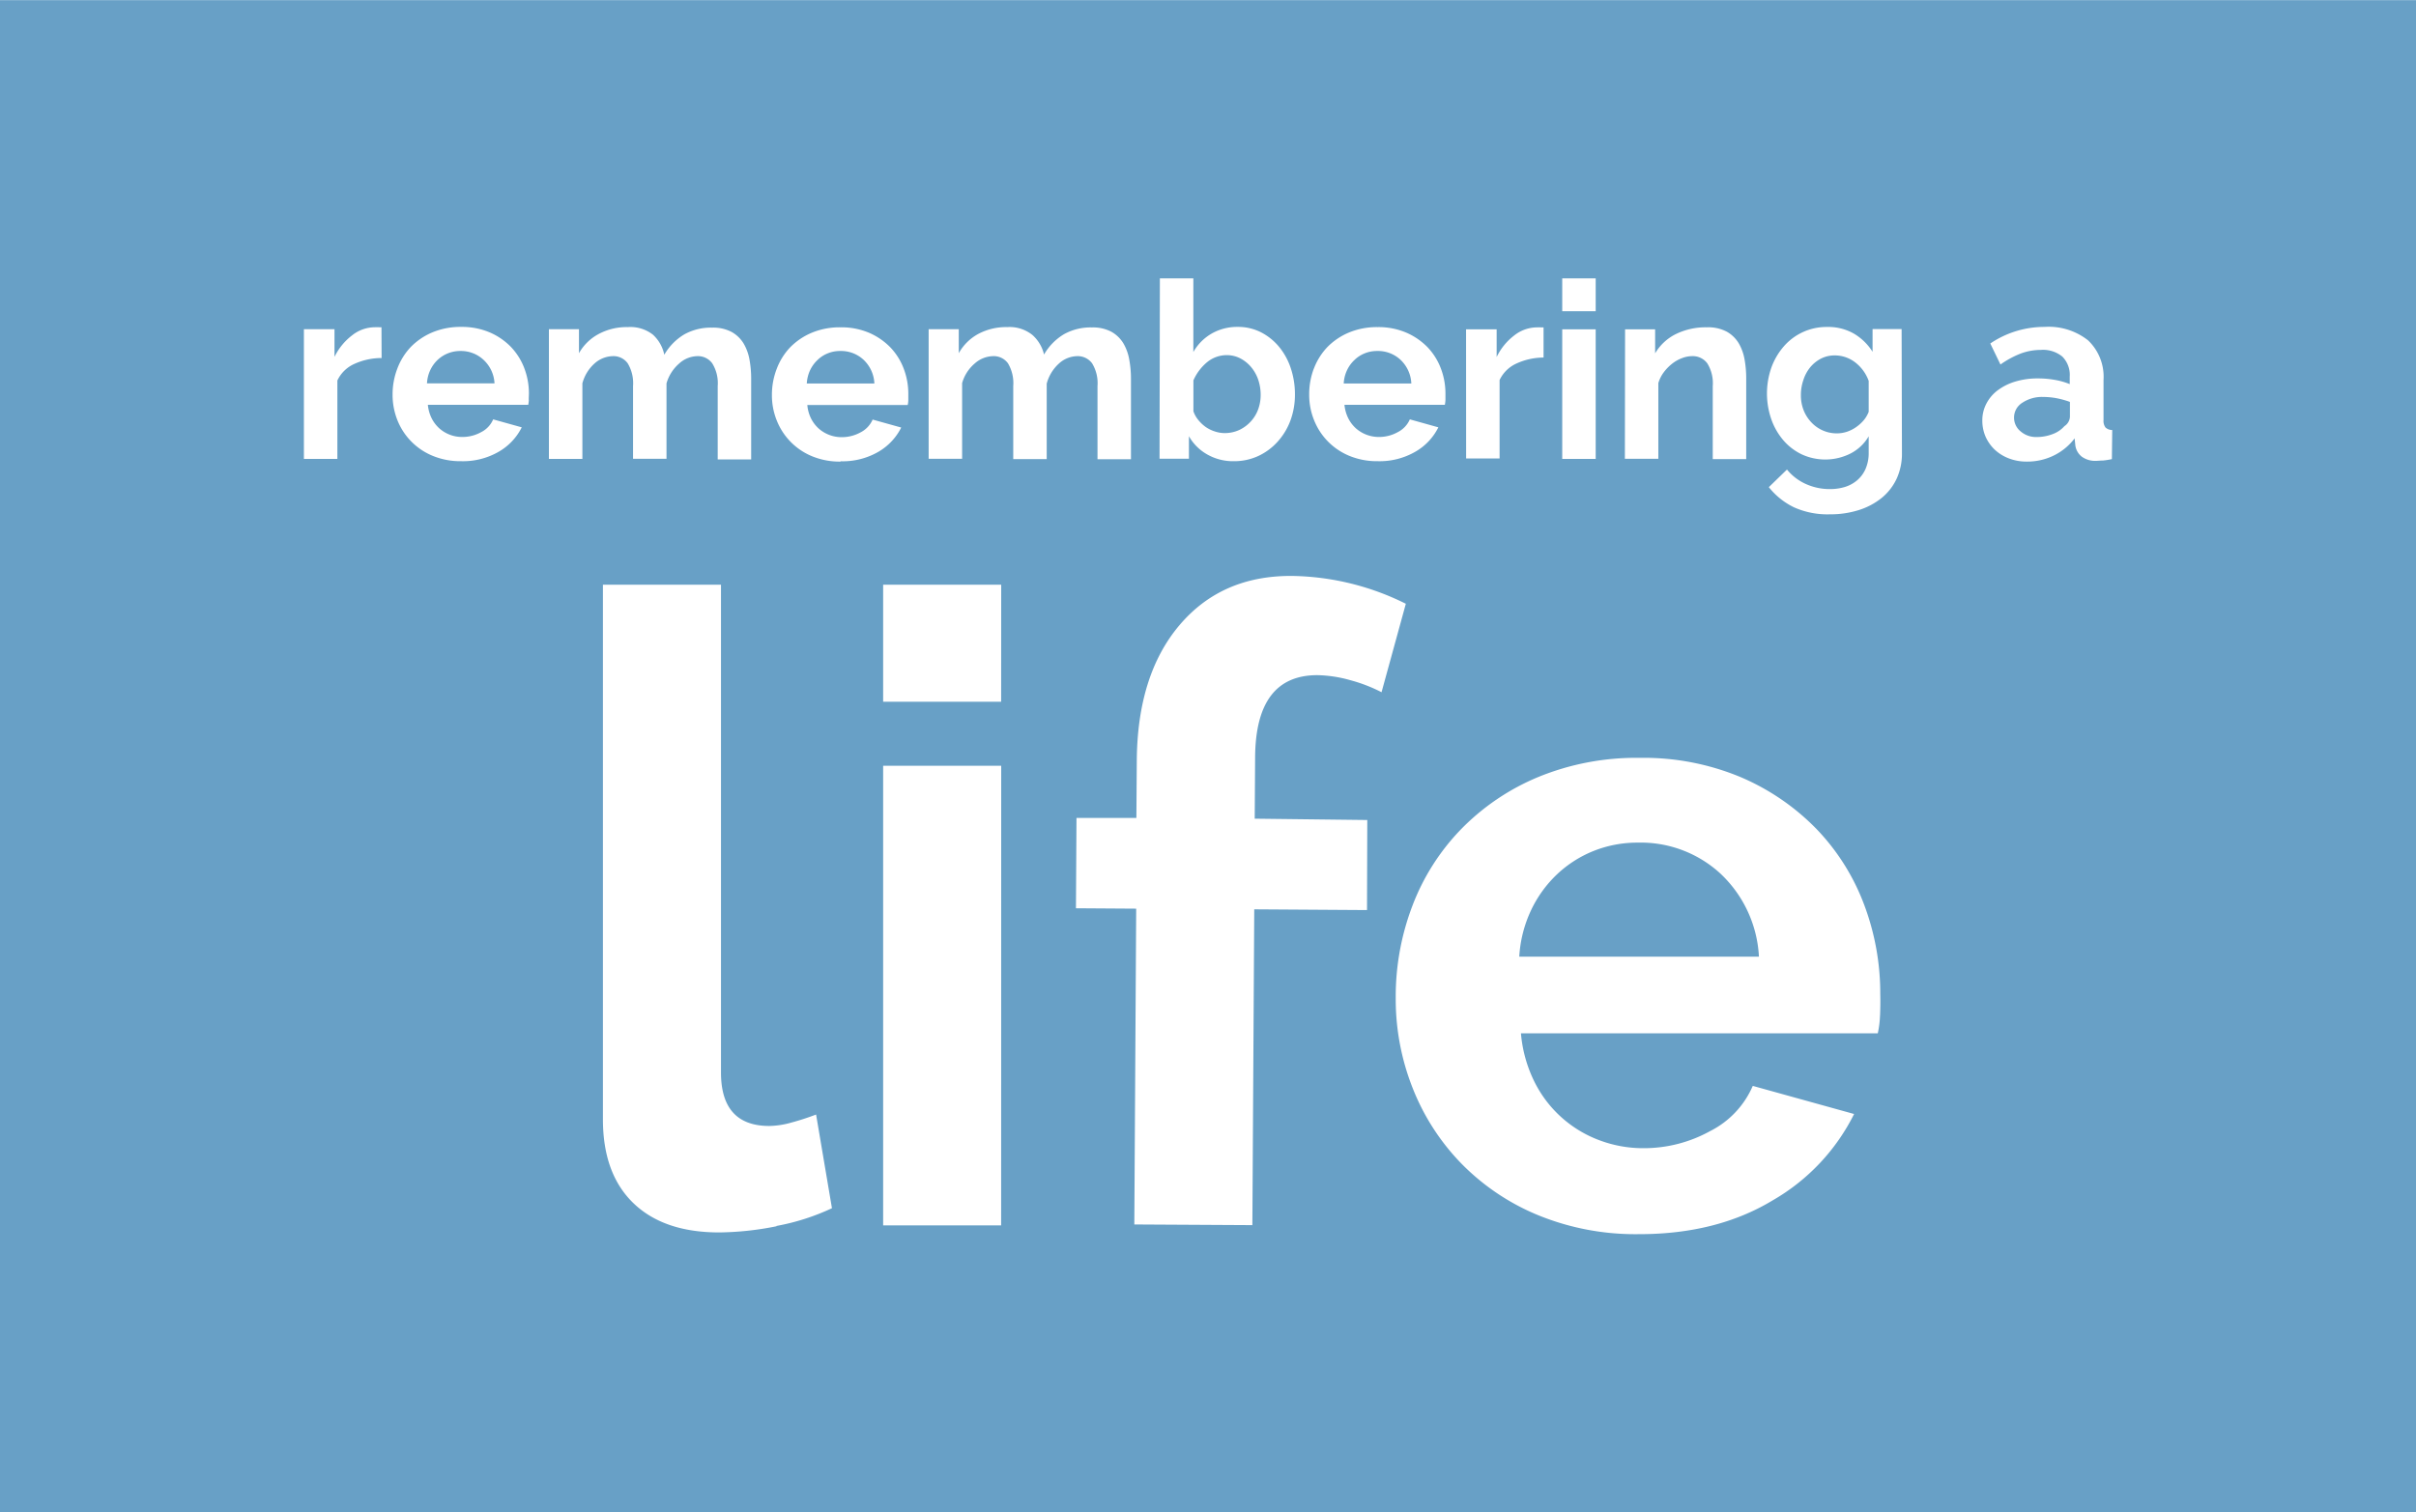 <svg id="Layer_1" data-name="Layer 1" xmlns="http://www.w3.org/2000/svg" viewBox="0 0 361 226"><defs><style>.cls-1{fill:#68a0c6;}</style></defs><path class="cls-1" d="M410.89,296.1a5,5,0,0,0-3-1,4.46,4.46,0,0,0-2.1.5,5.19,5.19,0,0,0-1.61,1.33,5.85,5.85,0,0,0-1,1.91,6.88,6.88,0,0,0-.35,2.22,6,6,0,0,0,.4,2.21,5.62,5.62,0,0,0,1.14,1.81,5.16,5.16,0,0,0,1.7,1.22,5.1,5.1,0,0,0,2.14.45,4.82,4.82,0,0,0,1.56-.26,5.4,5.4,0,0,0,1.35-.7,6,6,0,0,0,1.1-1,4.49,4.49,0,0,0,.74-1.26v-4.62A6.1,6.1,0,0,0,410.89,296.1Z" transform="translate(-133.74 -241.98)"/><path class="cls-1" d="M378.52,367.92a17.64,17.64,0,0,0-6.65,1.24,17.31,17.31,0,0,0-5.46,3.48,17.91,17.91,0,0,0-3.89,5.37,18.8,18.8,0,0,0-1.77,6.95h35.81a18.31,18.31,0,0,0-5.73-12.39A17.55,17.55,0,0,0,378.52,367.92Z" transform="translate(-133.74 -241.98)"/><path class="cls-1" d="M133.74,242V468h361V242Zm242.82,49.2h4.49v3.59a7.41,7.41,0,0,1,3.12-2.89,10.14,10.14,0,0,1,4.6-1,5.94,5.94,0,0,1,3,.66,4.88,4.88,0,0,1,1.78,1.74,7.3,7.3,0,0,1,.87,2.44,16,16,0,0,1,.24,2.77v12.09h-5V299.68a5.62,5.62,0,0,0-.82-3.4,2.69,2.69,0,0,0-2.26-1.07,4.19,4.19,0,0,0-1.52.3,5.38,5.38,0,0,0-1.47.83,6.79,6.79,0,0,0-1.24,1.27,5.11,5.11,0,0,0-.82,1.63v11.31h-5Zm-9.39-7.61h5v4.91h-5Zm0,7.61h5v19.37h-5Zm-14.37,0h4.57v4.14a8.94,8.94,0,0,1,2.61-3.21,5.52,5.52,0,0,1,3.4-1.22,4.91,4.91,0,0,1,.61,0l.39,0v4.51a9.78,9.78,0,0,0-4,.87,5.12,5.12,0,0,0-2.57,2.49v11.72h-5Zm-22.75,5.9a9.59,9.59,0,0,1,2-3.22,9.87,9.87,0,0,1,3.25-2.2,10.85,10.85,0,0,1,4.28-.81,10.6,10.6,0,0,1,4.25.81,10,10,0,0,1,3.2,2.18,9.42,9.42,0,0,1,2,3.18,10.53,10.53,0,0,1,.69,3.77c0,.32,0,.63,0,.93a4.53,4.53,0,0,1-.09.74h-15a5.79,5.79,0,0,0,.56,2,5.13,5.13,0,0,0,1.15,1.52,5.17,5.17,0,0,0,3.45,1.29,5.72,5.72,0,0,0,2.8-.72,3.88,3.88,0,0,0,1.81-1.91l4.26,1.19a8.61,8.61,0,0,1-3.43,3.64,10.67,10.67,0,0,1-5.62,1.42,10.81,10.81,0,0,1-4.23-.79,9.58,9.58,0,0,1-5.29-5.34,10.05,10.05,0,0,1-.73-3.81A10.76,10.76,0,0,1,330.05,297.08Zm-23-13.51h5v11a7.43,7.43,0,0,1,2.73-2.75,7.67,7.67,0,0,1,3.91-1,7.53,7.53,0,0,1,3.48.81,8.65,8.65,0,0,1,2.7,2.18,9.91,9.91,0,0,1,1.75,3.22,12.22,12.22,0,0,1,.61,3.88,11.13,11.13,0,0,1-.68,3.92,9.81,9.81,0,0,1-1.92,3.16,9,9,0,0,1-2.89,2.13,8.55,8.55,0,0,1-3.6.77,7.78,7.78,0,0,1-4-1,7.21,7.21,0,0,1-2.75-2.73v3.36H307Zm-116.29,11.9a9.87,9.87,0,0,0-4.05.87,5.09,5.09,0,0,0-2.56,2.49v11.72h-5V291.18h4.57v4.14a9,9,0,0,1,2.62-3.21,5.49,5.49,0,0,1,3.39-1.22,5.09,5.09,0,0,1,.62,0l.39,0Zm22,6.25a4.53,4.53,0,0,1-.09.74h-15a5.79,5.79,0,0,0,.56,2,5.13,5.13,0,0,0,1.15,1.52,5.12,5.12,0,0,0,3.45,1.29,5.72,5.72,0,0,0,2.8-.72,3.81,3.81,0,0,0,1.8-1.91l4.27,1.19a8.67,8.67,0,0,1-3.43,3.64,10.67,10.67,0,0,1-5.62,1.42,10.81,10.81,0,0,1-4.23-.79,9.56,9.56,0,0,1-5.3-5.34,10.24,10.24,0,0,1-.72-3.81,10.76,10.76,0,0,1,.71-3.9,9.59,9.59,0,0,1,2-3.22,9.87,9.87,0,0,1,3.25-2.2,10.85,10.85,0,0,1,4.28-.81,10.6,10.6,0,0,1,4.25.81,9.82,9.82,0,0,1,3.19,2.18,9.44,9.44,0,0,1,2,3.18,10.53,10.53,0,0,1,.69,3.77C212.76,301.11,212.75,301.42,212.74,301.72Zm8-2.48v11.31h-5V291.18h4.49v3.59a7.35,7.35,0,0,1,3-2.9,8.83,8.83,0,0,1,4.29-1A5.46,5.46,0,0,1,231.3,292,5.6,5.6,0,0,1,233,295a8.47,8.47,0,0,1,3-3.05,8.16,8.16,0,0,1,4.16-1,5.85,5.85,0,0,1,2.93.66,4.88,4.88,0,0,1,1.78,1.74,7.3,7.3,0,0,1,.87,2.44,16,16,0,0,1,.24,2.77v12.09h-5V299.68a5.62,5.62,0,0,0-.82-3.4,2.64,2.64,0,0,0-2.22-1.07,4.16,4.16,0,0,0-2.75,1.13,6.16,6.16,0,0,0-1.86,2.94v11.27h-5V299.68a5.77,5.77,0,0,0-.8-3.4,2.61,2.61,0,0,0-2.21-1.07,4.24,4.24,0,0,0-2.76,1.11A6.08,6.08,0,0,0,220.77,299.24Zm29,126a45.59,45.59,0,0,1-8.56.92q-8.29,0-12.83-4.39t-4.54-12.52V329.37h17.64v72.9q0,8,7.24,8a12.87,12.87,0,0,0,3.35-.53,37.48,37.48,0,0,0,3.62-1.18l2.37,14A33.94,33.94,0,0,1,249.77,425.21Zm9.57-114.29a10.81,10.81,0,0,1-4.23-.79,9.58,9.58,0,0,1-5.29-5.34,10.05,10.05,0,0,1-.73-3.81,10.76,10.76,0,0,1,.71-3.9,9.59,9.59,0,0,1,2-3.22,9.87,9.87,0,0,1,3.25-2.2,10.86,10.86,0,0,1,4.29-.81,10.63,10.63,0,0,1,4.25.81,10,10,0,0,1,3.19,2.18,9.42,9.42,0,0,1,2,3.18,10.53,10.53,0,0,1,.69,3.77c0,.32,0,.63,0,.93a3.65,3.65,0,0,1-.09.74h-15a5.58,5.58,0,0,0,.55,2,5.13,5.13,0,0,0,1.15,1.52,5.17,5.17,0,0,0,3.45,1.29,5.79,5.79,0,0,0,2.81-.72,3.9,3.9,0,0,0,1.8-1.91l4.27,1.19A8.69,8.69,0,0,1,265,309.5,10.64,10.64,0,0,1,259.34,310.92Zm24,114.16H265.7v-68.7h17.64Zm0-78.27H265.7V329.37h17.64Zm6.81-47.53v11.27h-5V299.68a5.78,5.78,0,0,0-.79-3.4,2.62,2.62,0,0,0-2.21-1.07,4.25,4.25,0,0,0-2.77,1.11,6,6,0,0,0-1.87,2.92v11.31h-5V291.18H277v3.59a7.35,7.35,0,0,1,2.95-2.9,8.83,8.83,0,0,1,4.29-1,5.44,5.44,0,0,1,3.77,1.18,5.62,5.62,0,0,1,1.73,2.92,8.44,8.44,0,0,1,3-3.05,8.16,8.16,0,0,1,4.16-1,5.83,5.83,0,0,1,2.93.66,4.88,4.88,0,0,1,1.78,1.74,7.3,7.3,0,0,1,.87,2.44,16,16,0,0,1,.25,2.77v12.09h-5V299.68a5.69,5.69,0,0,0-.81-3.4,2.67,2.67,0,0,0-2.23-1.07,4.16,4.16,0,0,0-2.75,1.13A6.22,6.22,0,0,0,290.15,299.28Zm47.9,65.21L338,378l-16.85-.11-.28,47.2-17.64-.1.28-47.2-9-.06.08-13.5,8.95,0,.06-8.52q.08-12.84,6.37-20.28t16.83-7.37a39.32,39.32,0,0,1,17,4.16l-3.63,13.22a23.24,23.24,0,0,0-4.67-1.8,19.32,19.32,0,0,0-4.93-.75q-9.21,0-9.29,12.27l-.06,9.18Zm76.61,29.26a14.3,14.3,0,0,1-.33,2.62H361a20.12,20.12,0,0,0,2,7.21,17.73,17.73,0,0,0,9.74,8.78,18.56,18.56,0,0,0,6.58,1.18,20.46,20.46,0,0,0,9.94-2.55,13.59,13.59,0,0,0,6.38-6.76l15.14,4.2a30.66,30.66,0,0,1-12.17,12.91q-8.37,5.06-20,5.05a38.42,38.42,0,0,1-15-2.82,34.39,34.39,0,0,1-11.45-7.67,34,34,0,0,1-7.31-11.27,36.1,36.1,0,0,1-2.56-13.51,38.09,38.09,0,0,1,2.5-13.83,33.48,33.48,0,0,1,7.24-11.4,34.67,34.67,0,0,1,11.52-7.81,38.53,38.53,0,0,1,15.2-2.88,37.62,37.62,0,0,1,15.08,2.88,34.91,34.91,0,0,1,11.32,7.74,33,33,0,0,1,7.11,11.27,37.56,37.56,0,0,1,2.43,13.38C414.72,391.61,414.7,392.7,414.66,393.75Zm3.28-84.12a8.94,8.94,0,0,1-.79,3.84,8.17,8.17,0,0,1-2.25,2.89,10.44,10.44,0,0,1-3.42,1.81,14,14,0,0,1-4.3.63,12.23,12.23,0,0,1-5.4-1.06,10.82,10.82,0,0,1-3.73-3l2.71-2.63a7.7,7.7,0,0,0,2.8,2.15,8.65,8.65,0,0,0,3.62.77,7.71,7.71,0,0,0,2.21-.31,5.22,5.22,0,0,0,1.85-1,4.73,4.73,0,0,0,1.26-1.7,5.93,5.93,0,0,0,.47-2.44v-2.44a6.65,6.65,0,0,1-2.71,2.57,8.39,8.39,0,0,1-7.29.13,8.39,8.39,0,0,1-2.77-2.13,9.79,9.79,0,0,1-1.78-3.12,11.7,11.7,0,0,1,0-7.69,10,10,0,0,1,1.85-3.18,8.44,8.44,0,0,1,6.5-2.92,7.69,7.69,0,0,1,4,1,8.28,8.28,0,0,1,2.78,2.71v-3.4h4.34Zm31.37.92a11.94,11.94,0,0,1-1.32.21c-.41,0-.76.05-1.06.05a3.4,3.4,0,0,1-2.15-.65,2.59,2.59,0,0,1-.93-1.64l-.11-1.07a8.68,8.68,0,0,1-3.15,2.58,9,9,0,0,1-4,.89,7.31,7.31,0,0,1-2.63-.46,6.49,6.49,0,0,1-2.12-1.29,6.18,6.18,0,0,1-1.39-1.94,6,6,0,0,1-.5-2.44,5.35,5.35,0,0,1,.61-2.54,5.85,5.85,0,0,1,1.71-2A8.37,8.37,0,0,1,434.9,299a11.45,11.45,0,0,1,3.35-.46,14.28,14.28,0,0,1,2.54.22,10.69,10.69,0,0,1,2.21.63v-1.11a3.89,3.89,0,0,0-1.1-3,4.56,4.56,0,0,0-3.25-1,8.6,8.6,0,0,0-3,.55,14,14,0,0,0-3,1.63l-1.52-3.14a14.4,14.4,0,0,1,8.09-2.48,9.5,9.5,0,0,1,6.51,2,7.5,7.5,0,0,1,2.32,5.93v6a1.64,1.64,0,0,0,.3,1.11,1.48,1.48,0,0,0,1,.37Z" transform="translate(-133.74 -241.98)"/><path class="cls-1" d="M262.77,295.75a4.92,4.92,0,0,0-3.47-1.31,4.82,4.82,0,0,0-1.87.35,4.66,4.66,0,0,0-1.54,1,5.11,5.11,0,0,0-1.1,1.51,5.45,5.45,0,0,0-.5,2h10.1A5.17,5.17,0,0,0,262.77,295.75Z" transform="translate(-133.74 -241.98)"/><path class="cls-1" d="M202.55,294.44a4.91,4.91,0,0,0-3.42,1.33,5.08,5.08,0,0,0-1.09,1.51,5.25,5.25,0,0,0-.5,2h10.09a5.12,5.12,0,0,0-1.61-3.49A4.92,4.92,0,0,0,202.55,294.44Z" transform="translate(-133.74 -241.98)"/><path class="cls-1" d="M313.9,305.8a5.19,5.19,0,0,0,1.38.67,4.62,4.62,0,0,0,1.44.24,5.19,5.19,0,0,0,2.18-.46,5.52,5.52,0,0,0,1.7-1.24,5.35,5.35,0,0,0,1.12-1.81,6.24,6.24,0,0,0,.39-2.22,7.09,7.09,0,0,0-.37-2.26,5.88,5.88,0,0,0-1.06-1.88,5.34,5.34,0,0,0-1.62-1.3,4.38,4.38,0,0,0-2-.48,4.61,4.61,0,0,0-3,1.09,7.43,7.43,0,0,0-2,2.68v4.62a4.23,4.23,0,0,0,.76,1.34A5.68,5.68,0,0,0,313.9,305.8Z" transform="translate(-133.74 -241.98)"/><path class="cls-1" d="M343,295.75a4.92,4.92,0,0,0-3.47-1.31,4.82,4.82,0,0,0-1.87.35,4.66,4.66,0,0,0-1.54,1,4.94,4.94,0,0,0-1.1,1.51,5.25,5.25,0,0,0-.5,2h10.1A5.17,5.17,0,0,0,343,295.75Z" transform="translate(-133.74 -241.98)"/><path class="cls-1" d="M439.06,301.31a5.31,5.31,0,0,0-3.15.87,2.6,2.6,0,0,0-1.23,2.2,2.63,2.63,0,0,0,1,2.09,3.51,3.51,0,0,0,2.37.83,6.68,6.68,0,0,0,2.4-.44,4.34,4.34,0,0,0,1.76-1.19,1.78,1.78,0,0,0,.82-1.4v-2.22a13.23,13.23,0,0,0-1.93-.54A11,11,0,0,0,439.06,301.31Z" transform="translate(-133.74 -241.98)"/></svg>